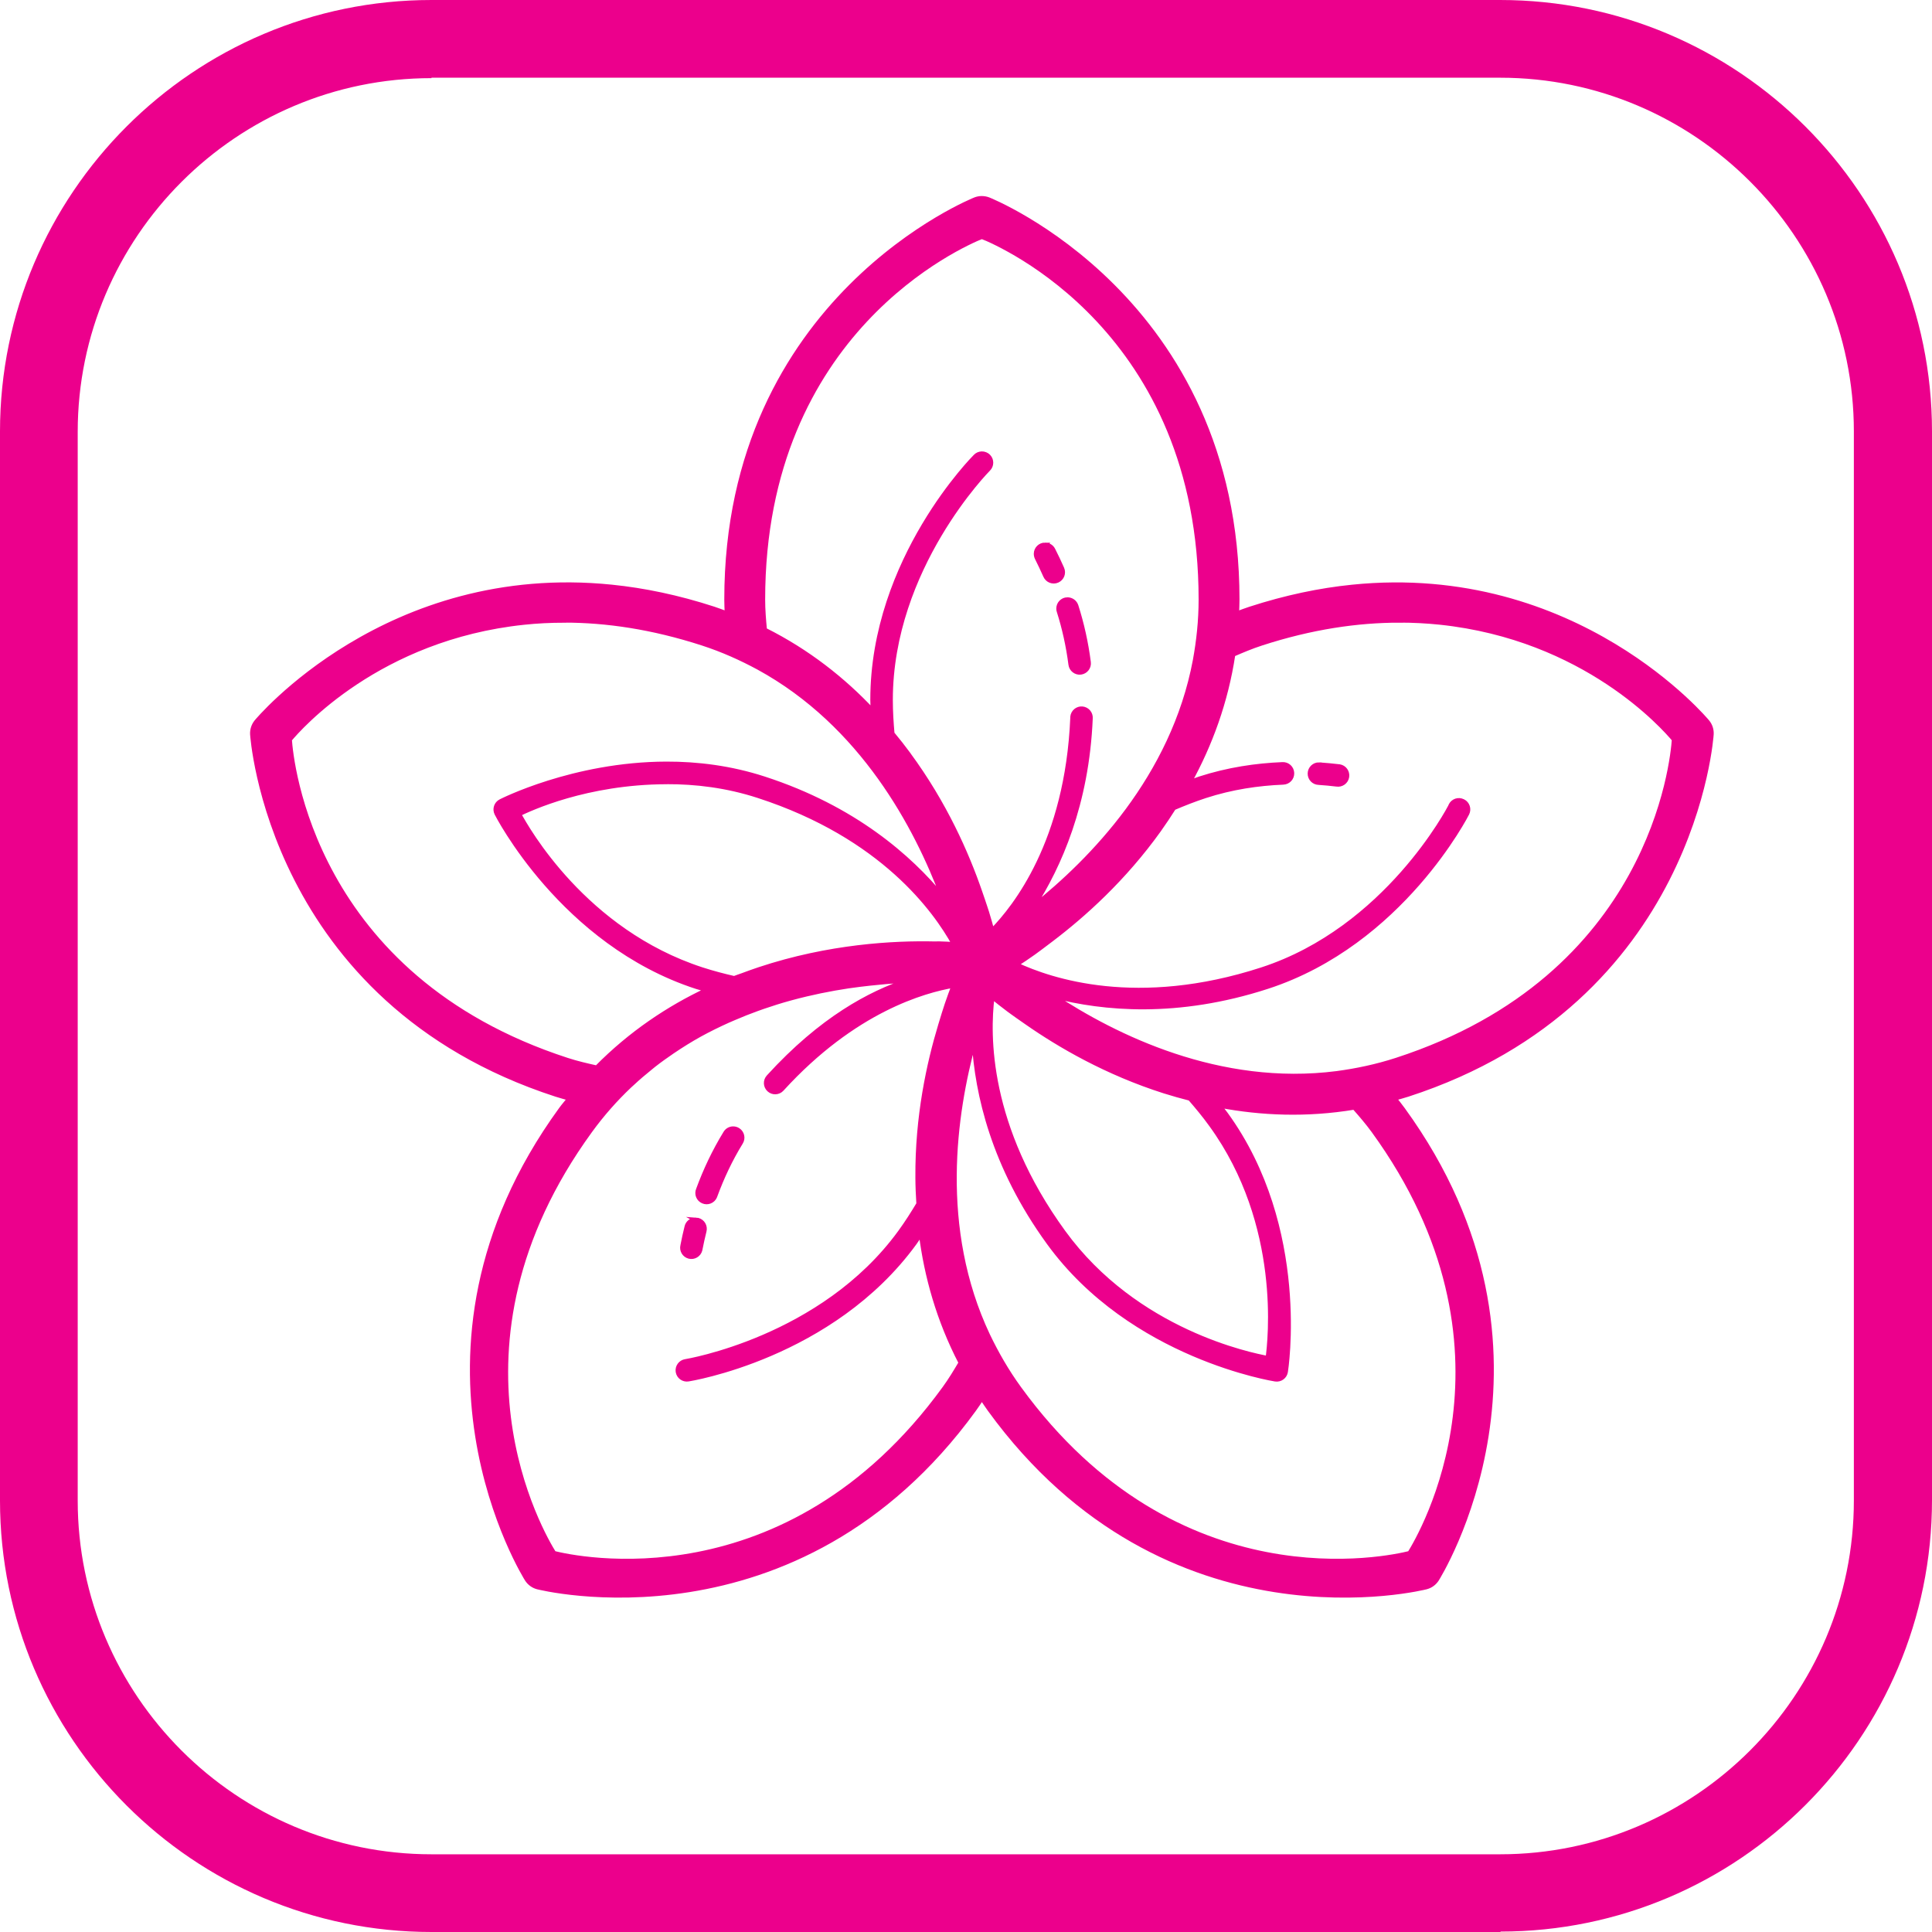 <?xml version="1.0" encoding="UTF-8"?>
<svg xmlns="http://www.w3.org/2000/svg" viewBox="0 0 450 450">
  <defs>
    <style>
      .cls-1 {
        fill: #ec008c;
        stroke: #ec008c;
        stroke-miterlimit: 10;
      }

      .cls-2 {
        fill: #ec008c;
        stroke-width: 0px;
      }
    </style>
  </defs>
  <g id="Layer_1" data-name="Layer 1">
    <path class="cls-2" d="M349.5,450H100.5c-55.4,0-100.5-45.1-100.5-100.5V100.5C0,45.1,45.1,0,100.5,0h248.9c55.5,0,100.6,45.1,100.6,100.5v248.9c0,55.4-45.1,100.5-100.5,100.5v.1ZM100.5,18.2c-45.4,0-82.4,37-82.4,82.4v248.9c0,45.4,37,82.4,82.4,82.4h248.9c45.4,0,82.4-37,82.4-82.4V100.5c0-45.4-37-82.4-82.4-82.4H100.5v.1Z"/>
  </g>
  <g id="Layer_2" data-name="Layer 2">
    <path class="cls-1" d="M228.55,46.16c-.47.02-.94.11-1.39.28,0,0-57.96,22.91-57.96,93.2,0,1.1.06,2.17.1,3.25-1.01-.37-2.01-.76-3.05-1.1-8.36-2.72-16.29-4.35-23.77-5.11-52.38-5.35-82.78,31.43-82.78,31.43-.66.82-1,1.85-.95,2.9,0,0,3.88,62.21,70.73,83.93,1.06.34,2.11.62,3.16.92-.67.86-1.38,1.65-2.03,2.55-41.32,56.87-7.88,109.48-7.88,109.48.57.88,1.45,1.52,2.46,1.79,0,0,60.36,15.53,101.68-41.33.65-.89,1.23-1.78,1.83-2.68.6.89,1.18,1.79,1.83,2.68,41.32,56.87,101.68,41.33,101.68,41.33,1.02-.27,1.89-.91,2.46-1.79,0,0,33.43-52.61-7.88-109.48-.64-.89-1.32-1.72-1.98-2.56,1.04-.29,2.07-.57,3.11-.9,66.85-21.72,70.73-83.93,70.73-83.93.06-1.05-.28-2.09-.95-2.9,0,0-30.4-36.79-82.78-31.43-7.48.76-15.41,2.4-23.77,5.11-1.04.34-2.04.72-3.05,1.1.04-1.08.1-2.15.1-3.25,0-70.29-57.96-93.2-57.96-93.2-.53-.2-1.1-.3-1.67-.28ZM228.69,55.14c4.45,1.79,50.99,21.88,50.99,84.51,0,4.95-.52,9.64-1.34,14.14-5.12,27.28-24.19,46.68-37.68,57.41,6.03-9.4,12.52-23.87,13.36-43.84.11-1.17-.76-2.2-1.92-2.31-1.17-.11-2.2.76-2.31,1.92,0,.07,0,.13,0,.2-1.22,28.96-13.45,44.21-18.7,49.57-.38-1.38-.67-2.52-1.21-4.24-.26-.85-.6-1.79-.9-2.72-.23-.68-.45-1.35-.71-2.07-3.06-8.87-8.17-20.51-16.63-32-.01-.02-.02-.04-.03-.06,0-.01-.02-.02-.02-.03-1.18-1.6-2.43-3.18-3.74-4.76-.22-2.52-.39-5.1-.39-7.84,0-30.83,22.75-53.74,22.75-53.74.84-.82.85-2.17.03-3-.41-.42-.99-.65-1.58-.64-.55.02-1.08.24-1.46.64,0,0-23.99,23.84-23.99,56.74,0,.88.07,1.7.09,2.56-6.81-7.26-15.12-13.86-25.16-18.88-.22-2.31-.42-4.63-.42-7.05,0-62.63,46.55-82.71,50.99-84.51ZM243.44,126.88c-1.17-.02-2.14.92-2.15,2.1,0,.35.08.7.24,1.02.67,1.33,1.32,2.71,1.96,4.15.48,1.07,1.73,1.56,2.81,1.08s1.56-1.73,1.08-2.81c-.66-1.5-1.35-2.95-2.06-4.35-.35-.72-1.08-1.18-1.88-1.19ZM248.6,139.62c-1.17.03-2.1,1-2.07,2.18,0,.21.04.41.11.61,1.23,3.88,2.16,8.03,2.72,12.38.15,1.16,1.22,1.99,2.38,1.84,1.16-.15,1.99-1.22,1.84-2.38,0,0,0,0,0,0-.59-4.61-1.58-8.99-2.89-13.11-.28-.91-1.13-1.53-2.08-1.51ZM131.45,144.52c9.72,0,20.46,1.55,32.18,5.35,4.71,1.53,9,3.47,13.02,5.64,24.26,13.25,36.84,37.25,42.9,53.4-7.59-9.23-20.58-20.74-41.57-27.56-7.82-2.54-15.58-3.48-22.8-3.46-21.66.06-38.58,8.75-38.58,8.75-1.04.53-1.46,1.81-.93,2.86,0,0,15.25,30.18,46.55,40.35.84.27,1.64.46,2.46.71-9,4.23-17.82,10.12-25.7,18.11-2.28-.51-4.57-1.03-6.87-1.78-59.59-19.36-64.29-69.87-64.62-74.62,2.27-2.71,20.66-23.7,54.57-27.25,3.01-.32,6.15-.48,9.39-.48ZM325.94,144.52c3.24,0,6.37.17,9.39.48,33.91,3.55,52.3,24.54,54.57,27.25-.33,4.75-5.04,55.26-64.62,74.62-4.72,1.53-9.34,2.49-13.88,3.1-27.41,3.53-51.69-8.5-66.08-18,11.57,3.01,28.85,4.69,49.86-2.13,31.3-10.17,46.55-40.35,46.55-40.35.53-1.05.11-2.33-.93-2.86,0,0,0,0-.01,0h-.02c-1.04-.55-2.32-.13-2.86.91-.04.07-.07.15-.1.23,0,0,0,.01,0,.02-.2.39-14.81,28.57-43.93,38.03-28.98,9.41-49.16,2.58-57.15-1.16,1.3-.85,2.42-1.57,4.04-2.73.53-.37,1.11-.82,1.67-1.23.8-.59,1.59-1.19,2.45-1.85,7.47-5.67,16.89-14.07,25.13-25.59.01-.02.02-.03.03-.05,1.15-1.61,2.26-3.29,3.35-5.01,2.33-.99,4.74-1.95,7.35-2.8,6.16-2,12.28-2.9,18.16-3.14,1.17-.05,2.09-1.03,2.04-2.21s-1.03-2.09-2.21-2.04c-6.19.25-12.71,1.21-19.3,3.34h0c-.83.27-1.59.59-2.39.87,4.8-8.72,8.51-18.67,10.18-29.77,2.13-.92,4.27-1.83,6.56-2.57,11.71-3.81,22.45-5.35,32.18-5.35ZM307.24,178.07c-1.17-.02-2.14.91-2.16,2.09s.91,2.14,2.09,2.16h0c1.41.09,2.77.23,4.14.39,1.16.19,2.25-.59,2.44-1.75.19-1.16-.59-2.25-1.75-2.44-.06-.01-.13-.02-.19-.02-1.41-.16-2.86-.31-4.36-.41-.07,0-.14,0-.21,0ZM155.2,182.15c6.82-.03,14.12.85,21.45,3.24,29,9.42,41.29,26.82,45.56,34.54-1.22-.06-2.05-.15-3.56-.17-.27,0-.64.02-.92.02-9.47-.22-24.64.58-40.9,5.98-1.3.43-2.61.91-3.93,1.4-.63.23-1.27.43-1.9.68-2.44-.56-4.91-1.2-7.48-2.03-27.39-8.9-40.8-32.85-42.62-36.19,2.52-1.2,15.62-7.39,34.29-7.46ZM211.25,228.46c-8.57,2.89-19.85,8.75-32.27,22.37-.79.87-.73,2.21.14,3,.87.79,2.21.73,3-.14,0,0,0,0,0,0,16.87-18.5,33.21-22.96,40-24.12-.52,1.39-.98,2.54-1.57,4.32-.23.68-.46,1.46-.71,2.2-.27.86-.53,1.72-.81,2.65-2.72,8.98-5.42,21.34-5.32,35.54v.04c.01,2,.1,4.02.23,6.08-1.3,2.17-2.68,4.36-4.29,6.57-18.13,24.94-50,30.1-50,30.1-1.16.18-1.95,1.27-1.77,2.43.18,1.16,1.27,1.95,2.43,1.77,0,0,0,0,0,0,0,0,33.42-5.18,52.77-31.8.52-.71.94-1.41,1.43-2.12,1.24,9.88,4.09,20.1,9.26,30.06-1.18,2-2.38,4-3.8,5.95-36.82,50.68-86.3,39.55-90.93,38.39-2.54-4.06-28.4-47.67,8.42-98.34,2.84-3.91,5.93-7.38,9.19-10.47.22-.21.44-.4.66-.6,1.34-1.25,2.72-2.43,4.12-3.55.28-.22.55-.46.83-.68,1.44-1.13,2.91-2.17,4.39-3.18,2.09-1.41,4.2-2.73,6.35-3.92,2.16-1.19,4.35-2.26,6.55-3.25.51-.23,1.02-.44,1.53-.66,1.74-.75,3.49-1.44,5.23-2.07.53-.19,1.05-.38,1.58-.56,1.99-.68,3.98-1.31,5.95-1.85.15-.04.29-.08.44-.12,4.6-1.25,9.09-2.15,13.35-2.79.05,0,.1-.02.16-.02,1.67-.25,3.27-.43,4.86-.61,2.46-.27,4.85-.48,7.05-.6.02,0,.04,0,.06,0,.57-.03.95-.01,1.49-.03ZM231.17,232.26c1.18.95,2.18,1.77,3.74,2.93.63.48,1.38.99,2.08,1.5.68.48,1.35.96,2.09,1.46,7.7,5.37,18.63,11.75,32.18,16.06.03,0,.06.02.08.02,1.9.6,3.85,1.15,5.83,1.65,1.66,1.91,3.31,3.89,4.91,6.11h0c16.93,23.3,13.7,50.55,13.2,54.33-3.75-.7-30.67-6.05-47.59-29.35-17.92-24.66-17.64-45.96-16.55-54.72ZM226.85,242.71c.71,11.93,4.44,28.9,17.43,46.77,19.34,26.63,52.77,31.8,52.77,31.8,1.16.18,2.25-.61,2.43-1.77,0,0,0,0,0,0,0,0,5.4-33.38-13.94-60.01h0c-.51-.72-1.05-1.33-1.57-2.01,9.78,1.87,20.38,2.31,31.46.47,1.54,1.74,3.06,3.5,4.48,5.45,36.81,50.68,10.95,94.28,8.42,98.34-4.63,1.16-54.11,12.28-90.93-38.39-2.94-4.04-5.29-8.18-7.29-12.34-11.78-24.96-7.84-51.73-3.25-68.32ZM170.63,262.86c-.7.05-1.33.44-1.68,1.04-2.65,4.32-4.71,8.75-6.32,13.13-.47,1.08.03,2.33,1.11,2.79,1.08.47,2.33-.03,2.79-1.11.03-.07.06-.15.08-.22,1.53-4.15,3.46-8.32,5.95-12.37.63-.99.34-2.3-.65-2.93-.38-.24-.83-.36-1.28-.33ZM162.07,284.1c-.07,0-.14,0-.21,0-.93.07-1.71.73-1.92,1.64-.36,1.46-.69,2.92-.96,4.36-.29,1.14.4,2.29,1.53,2.58,1.14.29,2.29-.4,2.58-1.53.02-.08.04-.17.05-.25.26-1.35.57-2.73.92-4.14.3-1.14-.38-2.3-1.52-2.6-.16-.04-.32-.06-.49-.07Z"/>
  </g>
</svg>